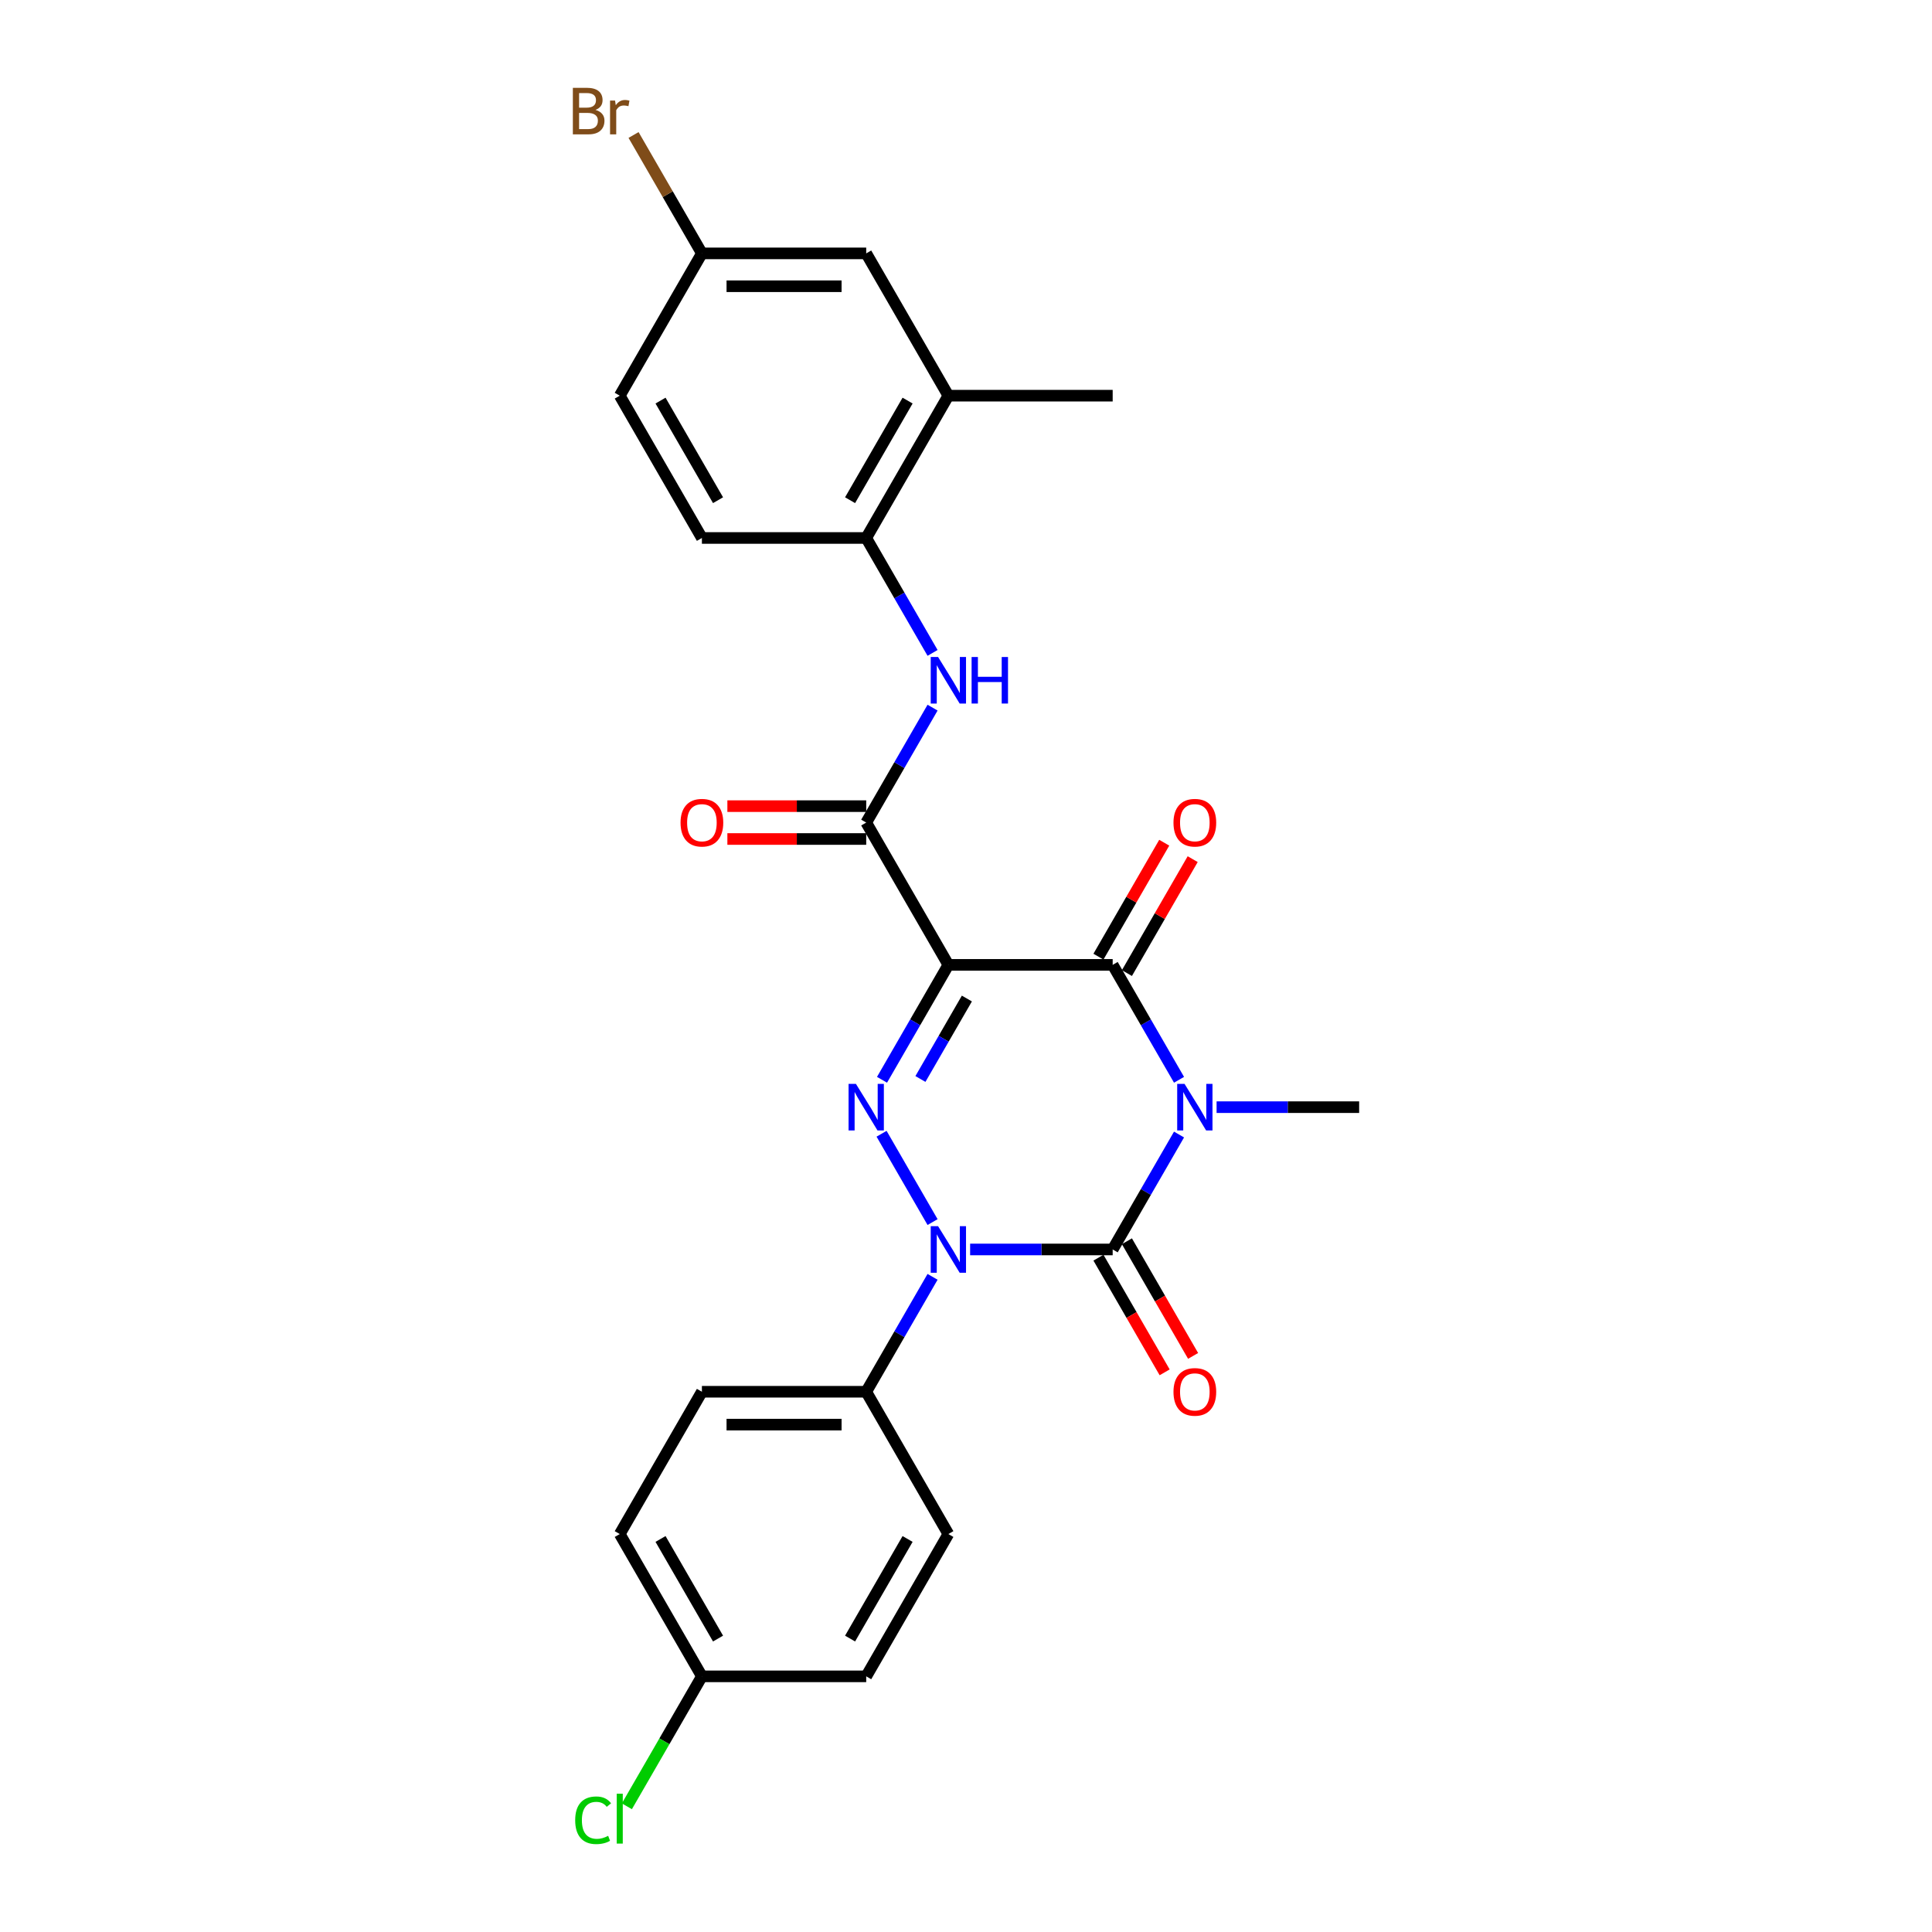 <?xml version='1.0' encoding='iso-8859-1'?>
<svg version='1.1' baseProfile='full'
              xmlns='http://www.w3.org/2000/svg'
                      xmlns:rdkit='http://www.rdkit.org/xml'
                      xmlns:xlink='http://www.w3.org/1999/xlink'
                  xml:space='preserve'
width='1000px' height='1000px' viewBox='0 0 1000 1000'>
<!-- END OF HEADER -->
<rect style='opacity:1.0;fill:#FFFFFF;stroke:none' width='1000' height='1000' x='0' y='0'> </rect>
<path class='bond-0' d='M 610.264,587.235 L 593.093,616.977' style='fill:none;fill-rule:evenodd;stroke:#0000FF;stroke-width:6px;stroke-linecap:butt;stroke-linejoin:miter;stroke-opacity:1' />
<path class='bond-0' d='M 593.093,616.977 L 575.921,646.719' style='fill:none;fill-rule:evenodd;stroke:#000000;stroke-width:6px;stroke-linecap:butt;stroke-linejoin:miter;stroke-opacity:1' />
<path class='bond-4' d='M 610.264,558.897 L 593.093,529.155' style='fill:none;fill-rule:evenodd;stroke:#0000FF;stroke-width:6px;stroke-linecap:butt;stroke-linejoin:miter;stroke-opacity:1' />
<path class='bond-4' d='M 593.093,529.155 L 575.921,499.413' style='fill:none;fill-rule:evenodd;stroke:#000000;stroke-width:6px;stroke-linecap:butt;stroke-linejoin:miter;stroke-opacity:1' />
<path class='bond-14' d='M 629.705,573.066 L 666.598,573.066' style='fill:none;fill-rule:evenodd;stroke:#0000FF;stroke-width:6px;stroke-linecap:butt;stroke-linejoin:miter;stroke-opacity:1' />
<path class='bond-14' d='M 666.598,573.066 L 703.491,573.066' style='fill:none;fill-rule:evenodd;stroke:#000000;stroke-width:6px;stroke-linecap:butt;stroke-linejoin:miter;stroke-opacity:1' />
<path class='bond-2' d='M 575.921,646.719 L 539.028,646.719' style='fill:none;fill-rule:evenodd;stroke:#000000;stroke-width:6px;stroke-linecap:butt;stroke-linejoin:miter;stroke-opacity:1' />
<path class='bond-2' d='M 539.028,646.719 L 502.135,646.719' style='fill:none;fill-rule:evenodd;stroke:#0000FF;stroke-width:6px;stroke-linecap:butt;stroke-linejoin:miter;stroke-opacity:1' />
<path class='bond-9' d='M 568.556,650.971 L 585.688,680.645' style='fill:none;fill-rule:evenodd;stroke:#000000;stroke-width:6px;stroke-linecap:butt;stroke-linejoin:miter;stroke-opacity:1' />
<path class='bond-9' d='M 585.688,680.645 L 602.82,710.319' style='fill:none;fill-rule:evenodd;stroke:#FF0000;stroke-width:6px;stroke-linecap:butt;stroke-linejoin:miter;stroke-opacity:1' />
<path class='bond-9' d='M 583.287,642.466 L 600.419,672.14' style='fill:none;fill-rule:evenodd;stroke:#000000;stroke-width:6px;stroke-linecap:butt;stroke-linejoin:miter;stroke-opacity:1' />
<path class='bond-9' d='M 600.419,672.14 L 617.551,701.814' style='fill:none;fill-rule:evenodd;stroke:#FF0000;stroke-width:6px;stroke-linecap:butt;stroke-linejoin:miter;stroke-opacity:1' />
<path class='bond-1' d='M 490.874,499.413 L 575.921,499.413' style='fill:none;fill-rule:evenodd;stroke:#000000;stroke-width:6px;stroke-linecap:butt;stroke-linejoin:miter;stroke-opacity:1' />
<path class='bond-3' d='M 490.874,499.413 L 473.703,529.155' style='fill:none;fill-rule:evenodd;stroke:#000000;stroke-width:6px;stroke-linecap:butt;stroke-linejoin:miter;stroke-opacity:1' />
<path class='bond-3' d='M 473.703,529.155 L 456.531,558.897' style='fill:none;fill-rule:evenodd;stroke:#0000FF;stroke-width:6px;stroke-linecap:butt;stroke-linejoin:miter;stroke-opacity:1' />
<path class='bond-3' d='M 500.454,516.84 L 488.433,537.66' style='fill:none;fill-rule:evenodd;stroke:#000000;stroke-width:6px;stroke-linecap:butt;stroke-linejoin:miter;stroke-opacity:1' />
<path class='bond-3' d='M 488.433,537.66 L 476.413,558.479' style='fill:none;fill-rule:evenodd;stroke:#0000FF;stroke-width:6px;stroke-linecap:butt;stroke-linejoin:miter;stroke-opacity:1' />
<path class='bond-5' d='M 490.874,499.413 L 448.351,425.761' style='fill:none;fill-rule:evenodd;stroke:#000000;stroke-width:6px;stroke-linecap:butt;stroke-linejoin:miter;stroke-opacity:1' />
<path class='bond-8' d='M 482.694,660.887 L 465.523,690.629' style='fill:none;fill-rule:evenodd;stroke:#0000FF;stroke-width:6px;stroke-linecap:butt;stroke-linejoin:miter;stroke-opacity:1' />
<path class='bond-8' d='M 465.523,690.629 L 448.351,720.371' style='fill:none;fill-rule:evenodd;stroke:#000000;stroke-width:6px;stroke-linecap:butt;stroke-linejoin:miter;stroke-opacity:1' />
<path class='bond-26' d='M 482.694,632.55 L 456.295,586.826' style='fill:none;fill-rule:evenodd;stroke:#0000FF;stroke-width:6px;stroke-linecap:butt;stroke-linejoin:miter;stroke-opacity:1' />
<path class='bond-11' d='M 583.287,503.666 L 600.311,474.179' style='fill:none;fill-rule:evenodd;stroke:#000000;stroke-width:6px;stroke-linecap:butt;stroke-linejoin:miter;stroke-opacity:1' />
<path class='bond-11' d='M 600.311,474.179 L 617.335,444.692' style='fill:none;fill-rule:evenodd;stroke:#FF0000;stroke-width:6px;stroke-linecap:butt;stroke-linejoin:miter;stroke-opacity:1' />
<path class='bond-11' d='M 568.556,495.161 L 585.58,465.674' style='fill:none;fill-rule:evenodd;stroke:#000000;stroke-width:6px;stroke-linecap:butt;stroke-linejoin:miter;stroke-opacity:1' />
<path class='bond-11' d='M 585.58,465.674 L 602.604,436.187' style='fill:none;fill-rule:evenodd;stroke:#FF0000;stroke-width:6px;stroke-linecap:butt;stroke-linejoin:miter;stroke-opacity:1' />
<path class='bond-6' d='M 448.351,425.761 L 465.523,396.019' style='fill:none;fill-rule:evenodd;stroke:#000000;stroke-width:6px;stroke-linecap:butt;stroke-linejoin:miter;stroke-opacity:1' />
<path class='bond-6' d='M 465.523,396.019 L 482.694,366.277' style='fill:none;fill-rule:evenodd;stroke:#0000FF;stroke-width:6px;stroke-linecap:butt;stroke-linejoin:miter;stroke-opacity:1' />
<path class='bond-12' d='M 448.351,417.256 L 412.419,417.256' style='fill:none;fill-rule:evenodd;stroke:#000000;stroke-width:6px;stroke-linecap:butt;stroke-linejoin:miter;stroke-opacity:1' />
<path class='bond-12' d='M 412.419,417.256 L 376.487,417.256' style='fill:none;fill-rule:evenodd;stroke:#FF0000;stroke-width:6px;stroke-linecap:butt;stroke-linejoin:miter;stroke-opacity:1' />
<path class='bond-12' d='M 448.351,434.265 L 412.419,434.265' style='fill:none;fill-rule:evenodd;stroke:#000000;stroke-width:6px;stroke-linecap:butt;stroke-linejoin:miter;stroke-opacity:1' />
<path class='bond-12' d='M 412.419,434.265 L 376.487,434.265' style='fill:none;fill-rule:evenodd;stroke:#FF0000;stroke-width:6px;stroke-linecap:butt;stroke-linejoin:miter;stroke-opacity:1' />
<path class='bond-7' d='M 482.694,337.939 L 465.523,308.197' style='fill:none;fill-rule:evenodd;stroke:#0000FF;stroke-width:6px;stroke-linecap:butt;stroke-linejoin:miter;stroke-opacity:1' />
<path class='bond-7' d='M 465.523,308.197 L 448.351,278.455' style='fill:none;fill-rule:evenodd;stroke:#000000;stroke-width:6px;stroke-linecap:butt;stroke-linejoin:miter;stroke-opacity:1' />
<path class='bond-10' d='M 448.351,278.455 L 490.874,204.803' style='fill:none;fill-rule:evenodd;stroke:#000000;stroke-width:6px;stroke-linecap:butt;stroke-linejoin:miter;stroke-opacity:1' />
<path class='bond-10' d='M 439.999,258.903 L 469.765,207.346' style='fill:none;fill-rule:evenodd;stroke:#000000;stroke-width:6px;stroke-linecap:butt;stroke-linejoin:miter;stroke-opacity:1' />
<path class='bond-15' d='M 448.351,278.455 L 363.304,278.455' style='fill:none;fill-rule:evenodd;stroke:#000000;stroke-width:6px;stroke-linecap:butt;stroke-linejoin:miter;stroke-opacity:1' />
<path class='bond-16' d='M 448.351,720.371 L 363.304,720.371' style='fill:none;fill-rule:evenodd;stroke:#000000;stroke-width:6px;stroke-linecap:butt;stroke-linejoin:miter;stroke-opacity:1' />
<path class='bond-16' d='M 435.594,737.381 L 376.061,737.381' style='fill:none;fill-rule:evenodd;stroke:#000000;stroke-width:6px;stroke-linecap:butt;stroke-linejoin:miter;stroke-opacity:1' />
<path class='bond-17' d='M 448.351,720.371 L 490.874,794.024' style='fill:none;fill-rule:evenodd;stroke:#000000;stroke-width:6px;stroke-linecap:butt;stroke-linejoin:miter;stroke-opacity:1' />
<path class='bond-13' d='M 490.874,204.803 L 448.351,131.15' style='fill:none;fill-rule:evenodd;stroke:#000000;stroke-width:6px;stroke-linecap:butt;stroke-linejoin:miter;stroke-opacity:1' />
<path class='bond-25' d='M 490.874,204.803 L 575.921,204.803' style='fill:none;fill-rule:evenodd;stroke:#000000;stroke-width:6px;stroke-linecap:butt;stroke-linejoin:miter;stroke-opacity:1' />
<path class='bond-28' d='M 448.351,131.15 L 363.304,131.15' style='fill:none;fill-rule:evenodd;stroke:#000000;stroke-width:6px;stroke-linecap:butt;stroke-linejoin:miter;stroke-opacity:1' />
<path class='bond-28' d='M 435.594,148.159 L 376.061,148.159' style='fill:none;fill-rule:evenodd;stroke:#000000;stroke-width:6px;stroke-linecap:butt;stroke-linejoin:miter;stroke-opacity:1' />
<path class='bond-20' d='M 363.304,278.455 L 320.781,204.803' style='fill:none;fill-rule:evenodd;stroke:#000000;stroke-width:6px;stroke-linecap:butt;stroke-linejoin:miter;stroke-opacity:1' />
<path class='bond-20' d='M 371.656,258.903 L 341.89,207.346' style='fill:none;fill-rule:evenodd;stroke:#000000;stroke-width:6px;stroke-linecap:butt;stroke-linejoin:miter;stroke-opacity:1' />
<path class='bond-22' d='M 363.304,720.371 L 320.781,794.024' style='fill:none;fill-rule:evenodd;stroke:#000000;stroke-width:6px;stroke-linecap:butt;stroke-linejoin:miter;stroke-opacity:1' />
<path class='bond-21' d='M 490.874,794.024 L 448.351,867.677' style='fill:none;fill-rule:evenodd;stroke:#000000;stroke-width:6px;stroke-linecap:butt;stroke-linejoin:miter;stroke-opacity:1' />
<path class='bond-21' d='M 469.765,796.567 L 439.999,848.124' style='fill:none;fill-rule:evenodd;stroke:#000000;stroke-width:6px;stroke-linecap:butt;stroke-linejoin:miter;stroke-opacity:1' />
<path class='bond-18' d='M 363.304,131.15 L 320.781,204.803' style='fill:none;fill-rule:evenodd;stroke:#000000;stroke-width:6px;stroke-linecap:butt;stroke-linejoin:miter;stroke-opacity:1' />
<path class='bond-23' d='M 363.304,131.15 L 345.615,100.51' style='fill:none;fill-rule:evenodd;stroke:#000000;stroke-width:6px;stroke-linecap:butt;stroke-linejoin:miter;stroke-opacity:1' />
<path class='bond-23' d='M 345.615,100.51 L 327.925,69.871' style='fill:none;fill-rule:evenodd;stroke:#7F4C19;stroke-width:6px;stroke-linecap:butt;stroke-linejoin:miter;stroke-opacity:1' />
<path class='bond-19' d='M 363.304,867.677 L 448.351,867.677' style='fill:none;fill-rule:evenodd;stroke:#000000;stroke-width:6px;stroke-linecap:butt;stroke-linejoin:miter;stroke-opacity:1' />
<path class='bond-24' d='M 363.304,867.677 L 343.888,901.306' style='fill:none;fill-rule:evenodd;stroke:#000000;stroke-width:6px;stroke-linecap:butt;stroke-linejoin:miter;stroke-opacity:1' />
<path class='bond-24' d='M 343.888,901.306 L 324.472,934.936' style='fill:none;fill-rule:evenodd;stroke:#00CC00;stroke-width:6px;stroke-linecap:butt;stroke-linejoin:miter;stroke-opacity:1' />
<path class='bond-27' d='M 363.304,867.677 L 320.781,794.024' style='fill:none;fill-rule:evenodd;stroke:#000000;stroke-width:6px;stroke-linecap:butt;stroke-linejoin:miter;stroke-opacity:1' />
<path class='bond-27' d='M 371.656,848.124 L 341.89,796.567' style='fill:none;fill-rule:evenodd;stroke:#000000;stroke-width:6px;stroke-linecap:butt;stroke-linejoin:miter;stroke-opacity:1' />
<path  class='atom-0' d='M 613.121 561.023
L 621.013 573.78
Q 621.795 575.039, 623.054 577.318
Q 624.313 579.597, 624.381 579.734
L 624.381 561.023
L 627.579 561.023
L 627.579 585.108
L 624.279 585.108
L 615.808 571.161
Q 614.822 569.528, 613.767 567.657
Q 612.747 565.786, 612.44 565.208
L 612.44 585.108
L 609.311 585.108
L 609.311 561.023
L 613.121 561.023
' fill='#0000FF'/>
<path  class='atom-3' d='M 485.551 634.676
L 493.443 647.433
Q 494.225 648.692, 495.484 650.971
Q 496.743 653.25, 496.811 653.386
L 496.811 634.676
L 500.009 634.676
L 500.009 658.761
L 496.709 658.761
L 488.238 644.813
Q 487.251 643.181, 486.197 641.31
Q 485.176 639.439, 484.87 638.86
L 484.87 658.761
L 481.74 658.761
L 481.74 634.676
L 485.551 634.676
' fill='#0000FF'/>
<path  class='atom-4' d='M 443.027 561.023
L 450.92 573.78
Q 451.702 575.039, 452.961 577.318
Q 454.219 579.597, 454.287 579.734
L 454.287 561.023
L 457.485 561.023
L 457.485 585.108
L 454.185 585.108
L 445.715 571.161
Q 444.728 569.528, 443.674 567.657
Q 442.653 565.786, 442.347 565.208
L 442.347 585.108
L 439.217 585.108
L 439.217 561.023
L 443.027 561.023
' fill='#0000FF'/>
<path  class='atom-7' d='M 485.551 340.065
L 493.443 352.822
Q 494.225 354.081, 495.484 356.36
Q 496.743 358.639, 496.811 358.776
L 496.811 340.065
L 500.009 340.065
L 500.009 364.15
L 496.709 364.15
L 488.238 350.203
Q 487.251 348.57, 486.197 346.699
Q 485.176 344.828, 484.87 344.25
L 484.87 364.15
L 481.74 364.15
L 481.74 340.065
L 485.551 340.065
' fill='#0000FF'/>
<path  class='atom-7' d='M 502.9 340.065
L 506.166 340.065
L 506.166 350.305
L 518.481 350.305
L 518.481 340.065
L 521.746 340.065
L 521.746 364.15
L 518.481 364.15
L 518.481 353.026
L 506.166 353.026
L 506.166 364.15
L 502.9 364.15
L 502.9 340.065
' fill='#0000FF'/>
<path  class='atom-10' d='M 607.389 720.439
Q 607.389 714.656, 610.246 711.424
Q 613.104 708.192, 618.445 708.192
Q 623.786 708.192, 626.643 711.424
Q 629.501 714.656, 629.501 720.439
Q 629.501 726.29, 626.609 729.624
Q 623.718 732.924, 618.445 732.924
Q 613.138 732.924, 610.246 729.624
Q 607.389 726.324, 607.389 720.439
M 618.445 730.203
Q 622.119 730.203, 624.092 727.753
Q 626.099 725.27, 626.099 720.439
Q 626.099 715.711, 624.092 713.329
Q 622.119 710.914, 618.445 710.914
Q 614.771 710.914, 612.764 713.295
Q 610.79 715.677, 610.79 720.439
Q 610.79 725.304, 612.764 727.753
Q 614.771 730.203, 618.445 730.203
' fill='#FF0000'/>
<path  class='atom-12' d='M 607.389 425.829
Q 607.389 420.045, 610.246 416.814
Q 613.104 413.582, 618.445 413.582
Q 623.786 413.582, 626.643 416.814
Q 629.501 420.045, 629.501 425.829
Q 629.501 431.68, 626.609 435.014
Q 623.718 438.313, 618.445 438.313
Q 613.138 438.313, 610.246 435.014
Q 607.389 431.714, 607.389 425.829
M 618.445 435.592
Q 622.119 435.592, 624.092 433.143
Q 626.099 430.659, 626.099 425.829
Q 626.099 421.1, 624.092 418.719
Q 622.119 416.303, 618.445 416.303
Q 614.771 416.303, 612.764 418.685
Q 610.79 421.066, 610.79 425.829
Q 610.79 430.693, 612.764 433.143
Q 614.771 435.592, 618.445 435.592
' fill='#FF0000'/>
<path  class='atom-13' d='M 352.248 425.829
Q 352.248 420.045, 355.106 416.814
Q 357.963 413.582, 363.304 413.582
Q 368.645 413.582, 371.503 416.814
Q 374.36 420.045, 374.36 425.829
Q 374.36 431.68, 371.469 435.014
Q 368.577 438.313, 363.304 438.313
Q 357.997 438.313, 355.106 435.014
Q 352.248 431.714, 352.248 425.829
M 363.304 435.592
Q 366.978 435.592, 368.951 433.143
Q 370.959 430.659, 370.959 425.829
Q 370.959 421.1, 368.951 418.719
Q 366.978 416.303, 363.304 416.303
Q 359.63 416.303, 357.623 418.685
Q 355.65 421.066, 355.65 425.829
Q 355.65 430.693, 357.623 433.143
Q 359.63 435.592, 363.304 435.592
' fill='#FF0000'/>
<path  class='atom-24' d='M 308.211 56.885
Q 310.524 57.531, 311.681 58.96
Q 312.872 60.355, 312.872 62.43
Q 312.872 65.764, 310.728 67.669
Q 308.619 69.54, 304.605 69.54
L 296.509 69.54
L 296.509 45.455
L 303.618 45.455
Q 307.735 45.455, 309.81 47.121
Q 311.885 48.788, 311.885 51.85
Q 311.885 55.49, 308.211 56.885
M 299.74 48.176
L 299.74 55.728
L 303.618 55.728
Q 306 55.728, 307.224 54.776
Q 308.483 53.789, 308.483 51.85
Q 308.483 48.176, 303.618 48.176
L 299.74 48.176
M 304.605 66.818
Q 306.952 66.818, 308.211 65.696
Q 309.47 64.573, 309.47 62.43
Q 309.47 60.457, 308.075 59.47
Q 306.714 58.45, 304.095 58.45
L 299.74 58.45
L 299.74 66.818
L 304.605 66.818
' fill='#7F4C19'/>
<path  class='atom-24' d='M 318.349 52.054
L 318.723 54.469
Q 320.56 51.748, 323.553 51.748
Q 324.506 51.748, 325.799 52.088
L 325.288 54.946
Q 323.826 54.606, 323.009 54.606
Q 321.58 54.606, 320.628 55.184
Q 319.709 55.728, 318.961 57.055
L 318.961 69.54
L 315.763 69.54
L 315.763 52.054
L 318.349 52.054
' fill='#7F4C19'/>
<path  class='atom-25' d='M 297.716 942.163
Q 297.716 936.175, 300.506 933.046
Q 303.329 929.882, 308.67 929.882
Q 313.637 929.882, 316.29 933.386
L 314.045 935.223
Q 312.106 932.671, 308.67 932.671
Q 305.03 932.671, 303.091 935.121
Q 301.186 937.536, 301.186 942.163
Q 301.186 946.925, 303.159 949.375
Q 305.166 951.824, 309.044 951.824
Q 311.698 951.824, 314.794 950.225
L 315.746 952.776
Q 314.487 953.593, 312.582 954.069
Q 310.677 954.545, 308.568 954.545
Q 303.329 954.545, 300.506 951.348
Q 297.716 948.15, 297.716 942.163
' fill='#00CC00'/>
<path  class='atom-25' d='M 319.216 928.419
L 322.346 928.419
L 322.346 954.239
L 319.216 954.239
L 319.216 928.419
' fill='#00CC00'/>
</svg>
